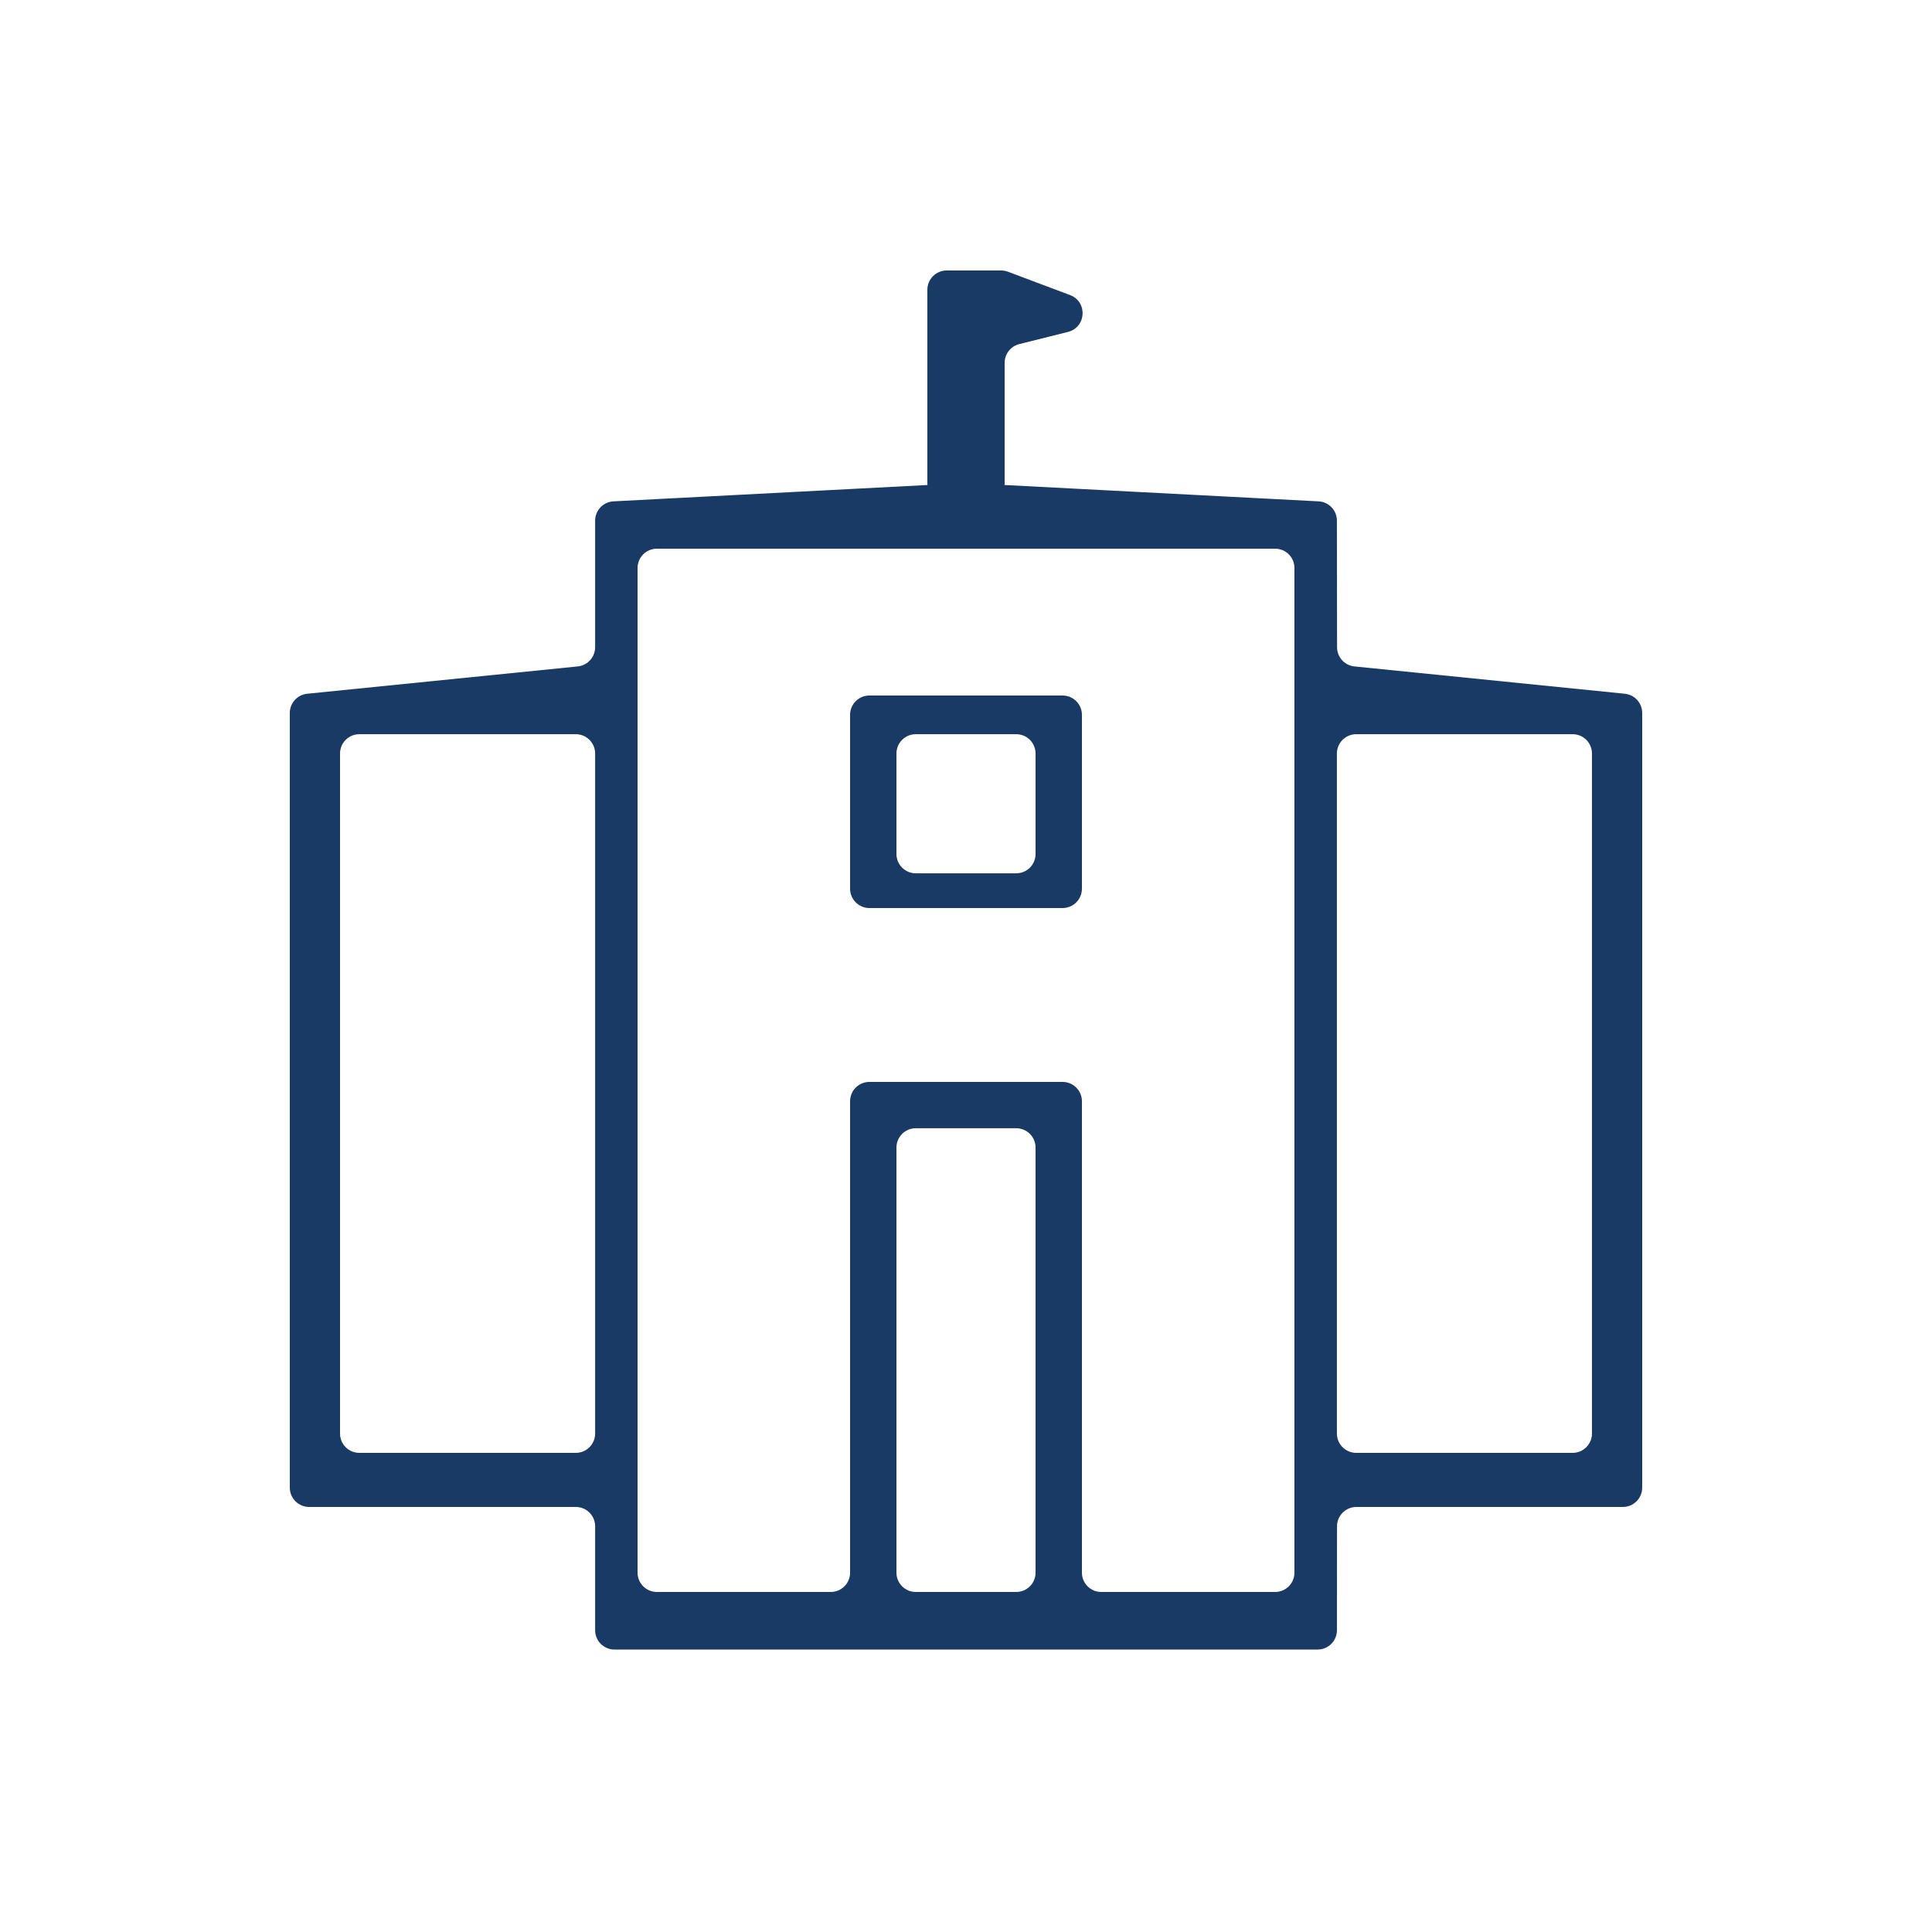 <svg width="50" height="50" viewBox="0 0 50 50" fill="none" xmlns="http://www.w3.org/2000/svg">
<path d="M41.799 39H35.102C34.827 39 34.603 39.224 34.602 39.499L34.6 42.191C34.599 42.467 34.376 42.69 34.1 42.69H15.902C15.626 42.69 15.402 42.467 15.402 42.19L15.402 39.5C15.402 39.224 15.178 39 14.902 39H8C7.724 39 7.5 38.776 7.5 38.5V18.452C7.5 18.195 7.694 17.98 7.95 17.954L14.952 17.247C15.207 17.221 15.402 17.006 15.402 16.749V13.475C15.402 13.209 15.61 12.989 15.876 12.975L25 12.5L34.125 12.975C34.391 12.989 34.599 13.208 34.599 13.474L34.603 16.75C34.603 17.006 34.797 17.221 35.052 17.247L42.05 17.954C42.306 17.98 42.5 18.195 42.5 18.452V38.5C42.5 38.776 42.276 39 42 39H41.799ZM15.402 19.501C15.402 19.225 15.178 19.001 14.902 19.001H9.3C9.024 19.001 8.8 19.225 8.8 19.501V37.1C8.8 37.376 9.024 37.6 9.3 37.6H14.902C15.178 37.6 15.402 37.376 15.402 37.1V19.501ZM23.2 40.7C23.2 40.976 23.424 41.2 23.7 41.2H26.3C26.576 41.2 26.8 40.976 26.8 40.7V29.699C26.8 29.422 26.576 29.199 26.3 29.199H23.7C23.424 29.199 23.2 29.422 23.2 29.699V40.7ZM33.5 39.4V26.8V14.7C33.5 14.424 33.276 14.2 33 14.2H17C16.724 14.2 16.5 14.424 16.5 14.7V27.7V40.7C16.5 40.976 16.724 41.2 17 41.2H21.5C21.776 41.2 22 40.976 22 40.7V28.5C22 28.224 22.224 28 22.5 28H27.5C27.776 28 28 28.224 28 28.5V40.7C28 40.976 28.224 41.2 28.5 41.2H33C33.276 41.2 33.5 40.976 33.5 40.7V39.4ZM41.2 19.501C41.2 19.225 40.976 19.001 40.7 19.001H35.099C34.823 19.001 34.599 19.225 34.599 19.501V37.1C34.599 37.376 34.823 37.6 35.099 37.6H40.7C40.976 37.6 41.2 37.376 41.2 37.1V19.501ZM22 18.5C22 18.224 22.224 18 22.5 18H25H27.5C27.776 18 28 18.224 28 18.5V20.801V23C28 23.276 27.776 23.5 27.5 23.5H25H22.5C22.224 23.5 22 23.276 22 23V20.801V18.5ZM23.2 22.101C23.2 22.378 23.424 22.601 23.7 22.601H26.3C26.576 22.601 26.8 22.378 26.8 22.101V19.501C26.8 19.225 26.576 19.001 26.3 19.001H23.7C23.424 19.001 23.2 19.225 23.2 19.501V22.101ZM26 12.5C26 12.776 25.776 13 25.5 13H24.5C24.224 13 24 12.776 24 12.5V7.5C24 7.224 24.224 7 24.5 7H25.909C25.969 7 26.029 7.011 26.085 7.032L27.694 7.637C28.153 7.81 28.115 8.471 27.639 8.59L26.379 8.905C26.156 8.961 26 9.161 26 9.39V12.5Z" fill="#1A3A66"/>
</svg>
